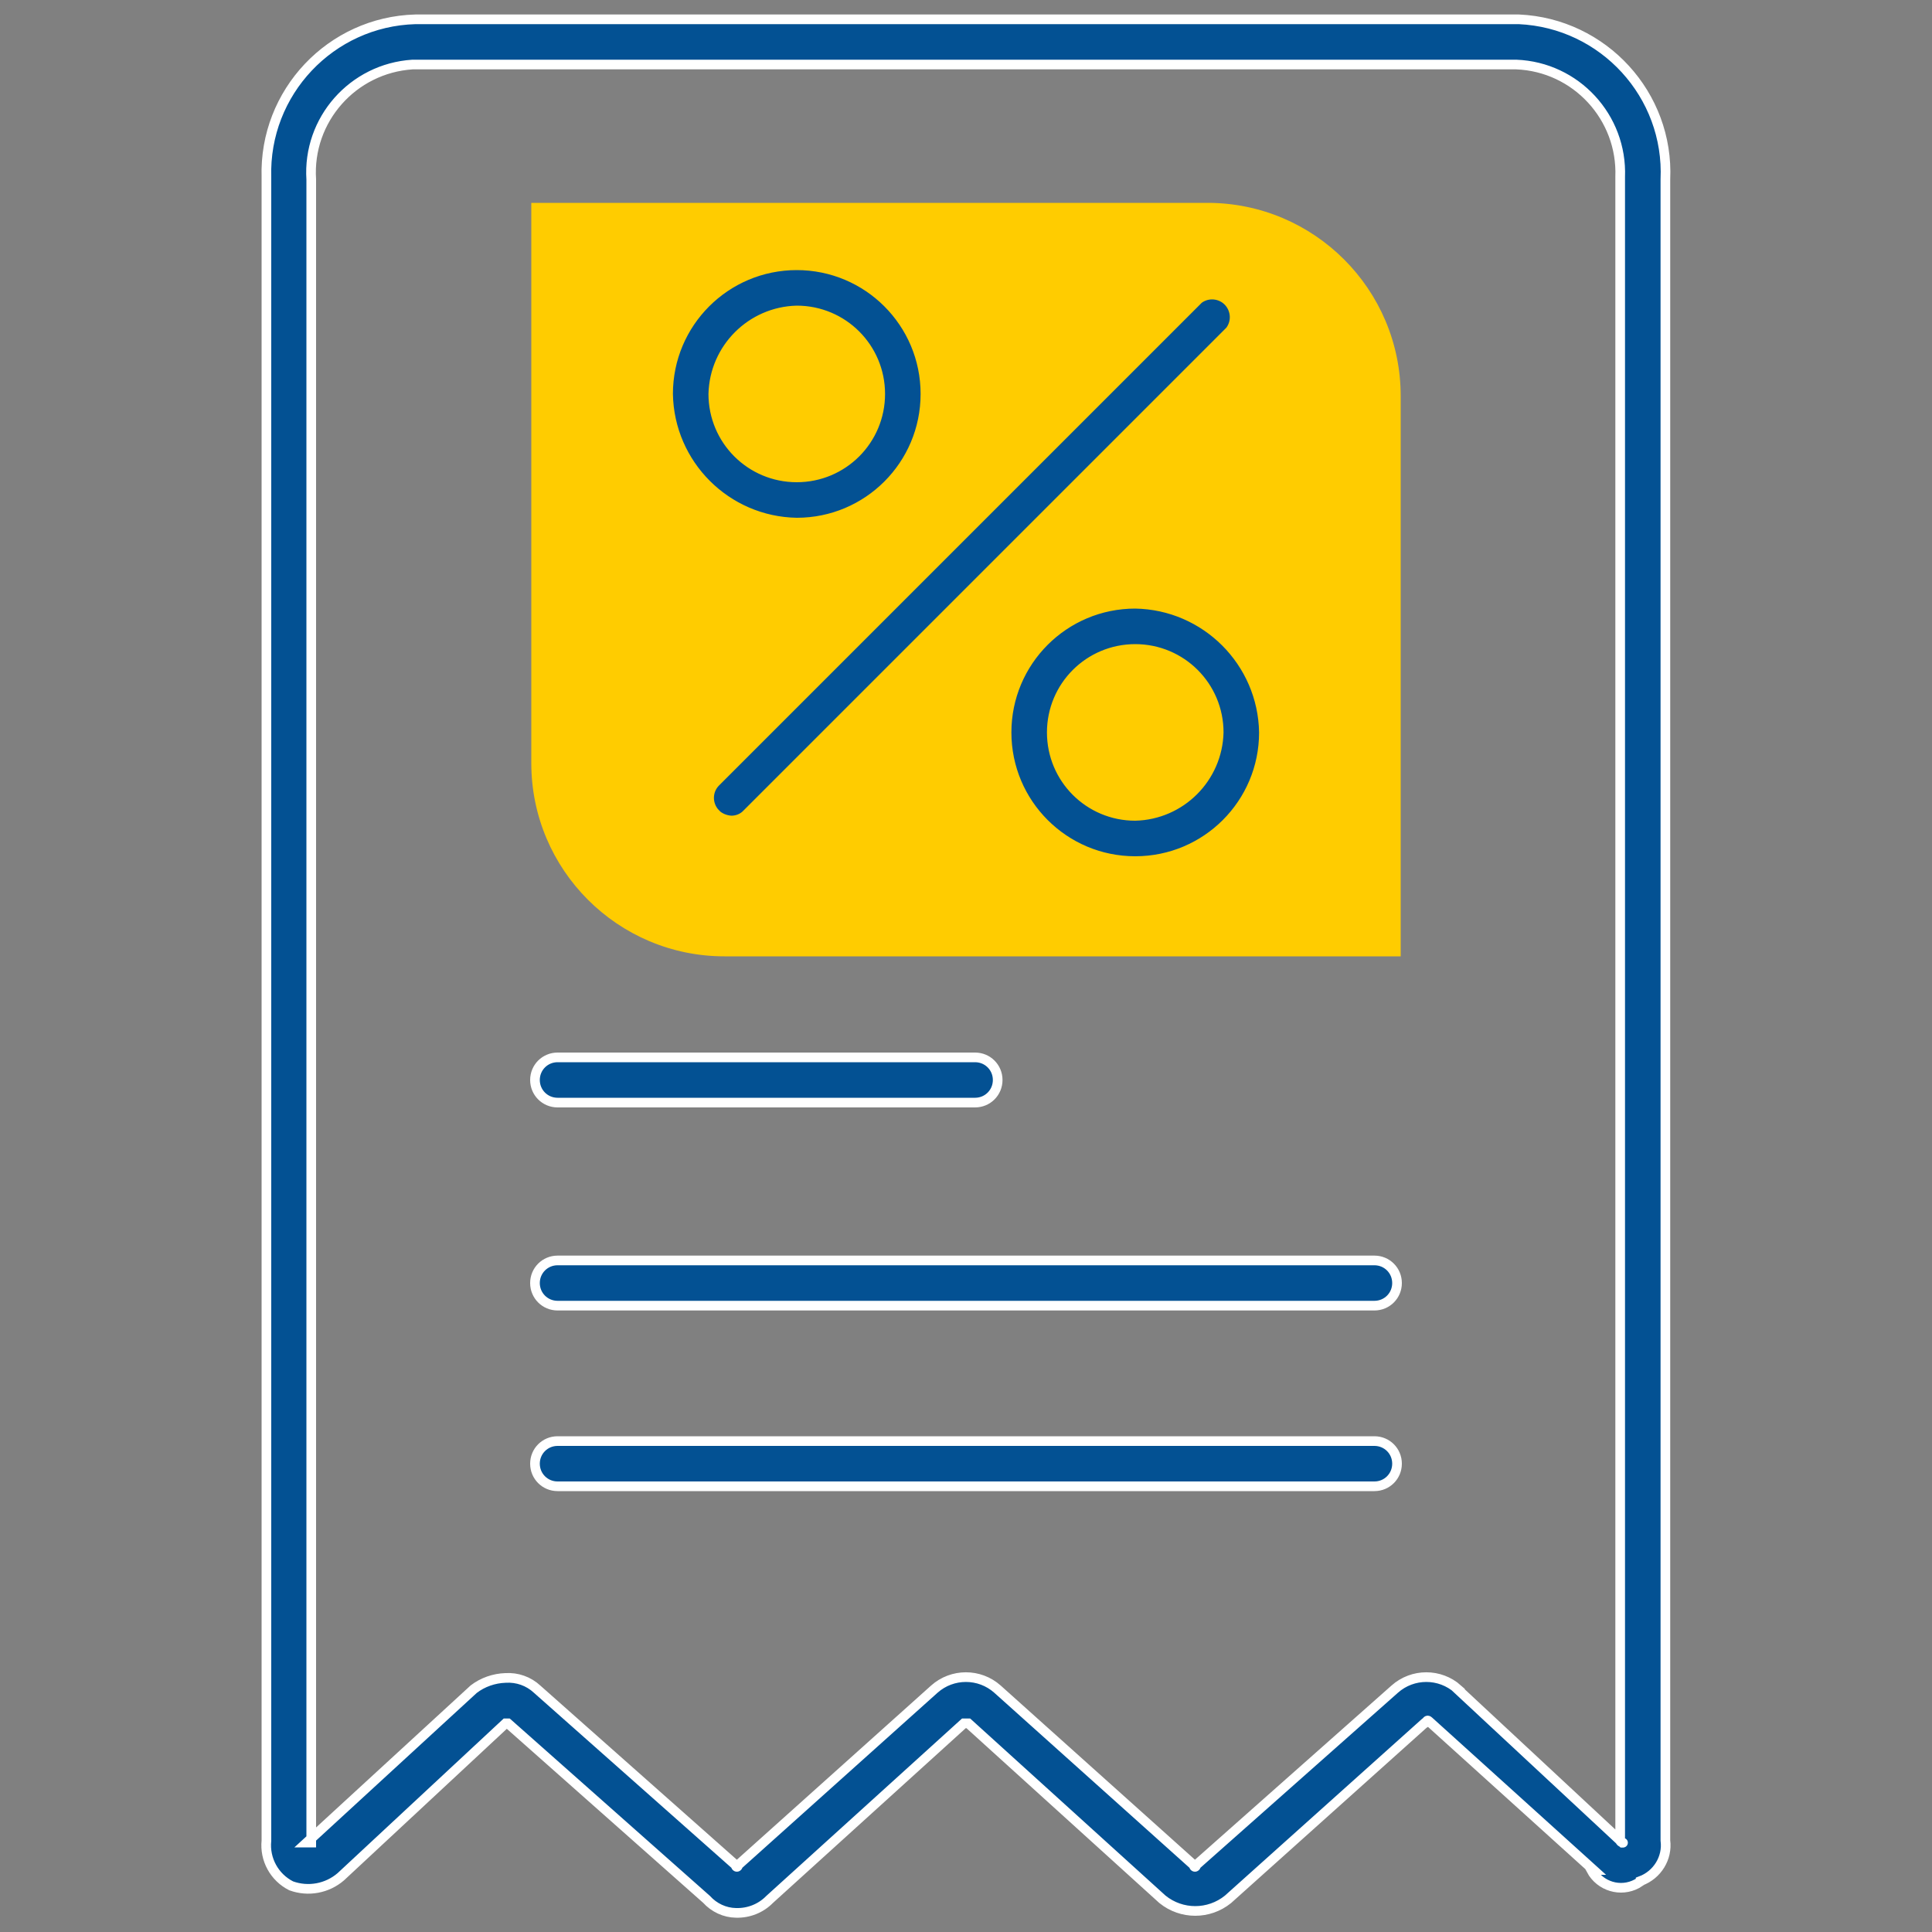 <?xml version="1.0" encoding="UTF-8"?>
<svg xmlns="http://www.w3.org/2000/svg" version="1.1" viewBox="0 0 100 100">
  <rect x="0" y="0" width="100" height="100" fill="#808080" stroke="none"/>
  <defs>
    <style>
      .cls-1 {
        fill: #fc0;
      }

      .cls-2 {
        stroke: #fff;
      }

      .cls-2, .cls-3 {
        fill: #035193;
        stroke-miterlimit: 10;
        stroke-width: .5px;
      }

      .cls-3 {
        stroke: #fc0;
      }
    </style>
  </defs>
  <!-- Generator: Adobe Illustrator 28.7.1, SVG Export Plug-In . SVG Version: 1.2.0 Build 142)  -->
  <g>
    <g id="Capa_1">
      <g>
        <path class="cls-2" d="M84.92,97.36c.86-.32,1.4-1.19,1.28-2.1V9.29c.2-4.38-3.2-8.09-7.58-8.29-.04,0-.09,0-.13,0H21.5c-4.38.12-7.84,3.78-7.71,8.17,0,.04,0,.09,0,.13v85.97c-.1.97.41,1.9,1.28,2.34.88.32,1.86.14,2.57-.47l8.53-7.94h.12l10.28,9.11c.39.43.94.69,1.52.7.66.02,1.29-.23,1.75-.7l10.05-9.11h.23l10.05,9.11c.99.8,2.4.8,3.39,0l10.16-9.11c.12,0,.12-.23.23-.12l8.53,7.71h-.12c.46.85,1.52,1.17,2.37.71.07-.04.13-.08.19-.12ZM75.46,87.43c-.93-.83-2.34-.83-3.27,0l-10.28,9.11c0,.12-.12.12-.12,0l-10.16-9.11c-.93-.83-2.34-.83-3.27,0l-10.16,9.11c0,.12-.12.12-.12,0l-10.28-9.11c-.44-.41-1.03-.62-1.64-.58-.59.02-1.17.22-1.64.58l-8.64,7.94h.23V9.29c-.2-3.09,2.15-5.75,5.24-5.95.04,0,.09,0,.13,0h57c3.09.12,5.5,2.73,5.38,5.82,0,.04,0,.09,0,.13v85.97c0,.12.23.12.12.12h0l-8.53-7.94Z"/>
        <path class="cls-2" d="M28.86,57.07h21.61c.65,0,1.17-.52,1.17-1.17s-.52-1.17-1.17-1.17h-21.61c-.65,0-1.17.52-1.17,1.17s.52,1.17,1.17,1.17Z"/>
        <path class="cls-2" d="M71.14,65.24H28.86c-.65,0-1.17.52-1.17,1.17s.52,1.17,1.17,1.17h42.28c.65,0,1.17-.52,1.17-1.17s-.52-1.17-1.17-1.17Z"/>
        <path class="cls-2" d="M71.14,74.59H28.86c-.65,0-1.17.52-1.17,1.17s.52,1.17,1.17,1.17h42.28c.65,0,1.17-.52,1.17-1.17s-.52-1.17-1.17-1.17Z"/>
        <path class="cls-1" d="M27.5,10.5h35c5.52,0,10,4.48,10,10v29h-35c-5.52,0-10-4.48-10-10V10.5h0Z"/>
        <path class="cls-3" d="M41.24,27.05c3.68,0,6.66-2.98,6.66-6.66,0-3.68-2.98-6.66-6.66-6.66s-6.66,2.98-6.66,6.66c.06,3.65,3.01,6.6,6.66,6.66ZM41.24,16.07c2.39,0,4.32,1.93,4.32,4.32s-1.93,4.32-4.32,4.32-4.32-1.93-4.32-4.32c.06-2.36,1.96-4.26,4.32-4.32Z"/>
        <path class="cls-3" d="M58.76,31.25c-3.68,0-6.66,2.98-6.66,6.66s2.98,6.66,6.66,6.66,6.66-2.98,6.66-6.66c-.06-3.65-3.01-6.6-6.66-6.66ZM58.76,42.23c-2.39,0-4.32-1.93-4.32-4.32s1.93-4.32,4.32-4.32,4.32,1.93,4.32,4.32c-.06,2.36-1.96,4.26-4.32,4.32Z"/>
        <path class="cls-3" d="M37.03,42.12c.22.21.51.33.82.35.31,0,.61-.12.82-.35l25-25c.39-.52.28-1.25-.23-1.64-.42-.31-.99-.31-1.4,0l-25,25c-.45.45-.45,1.18,0,1.64Z"/>
      </g>
    </g>
  </g>
</svg>